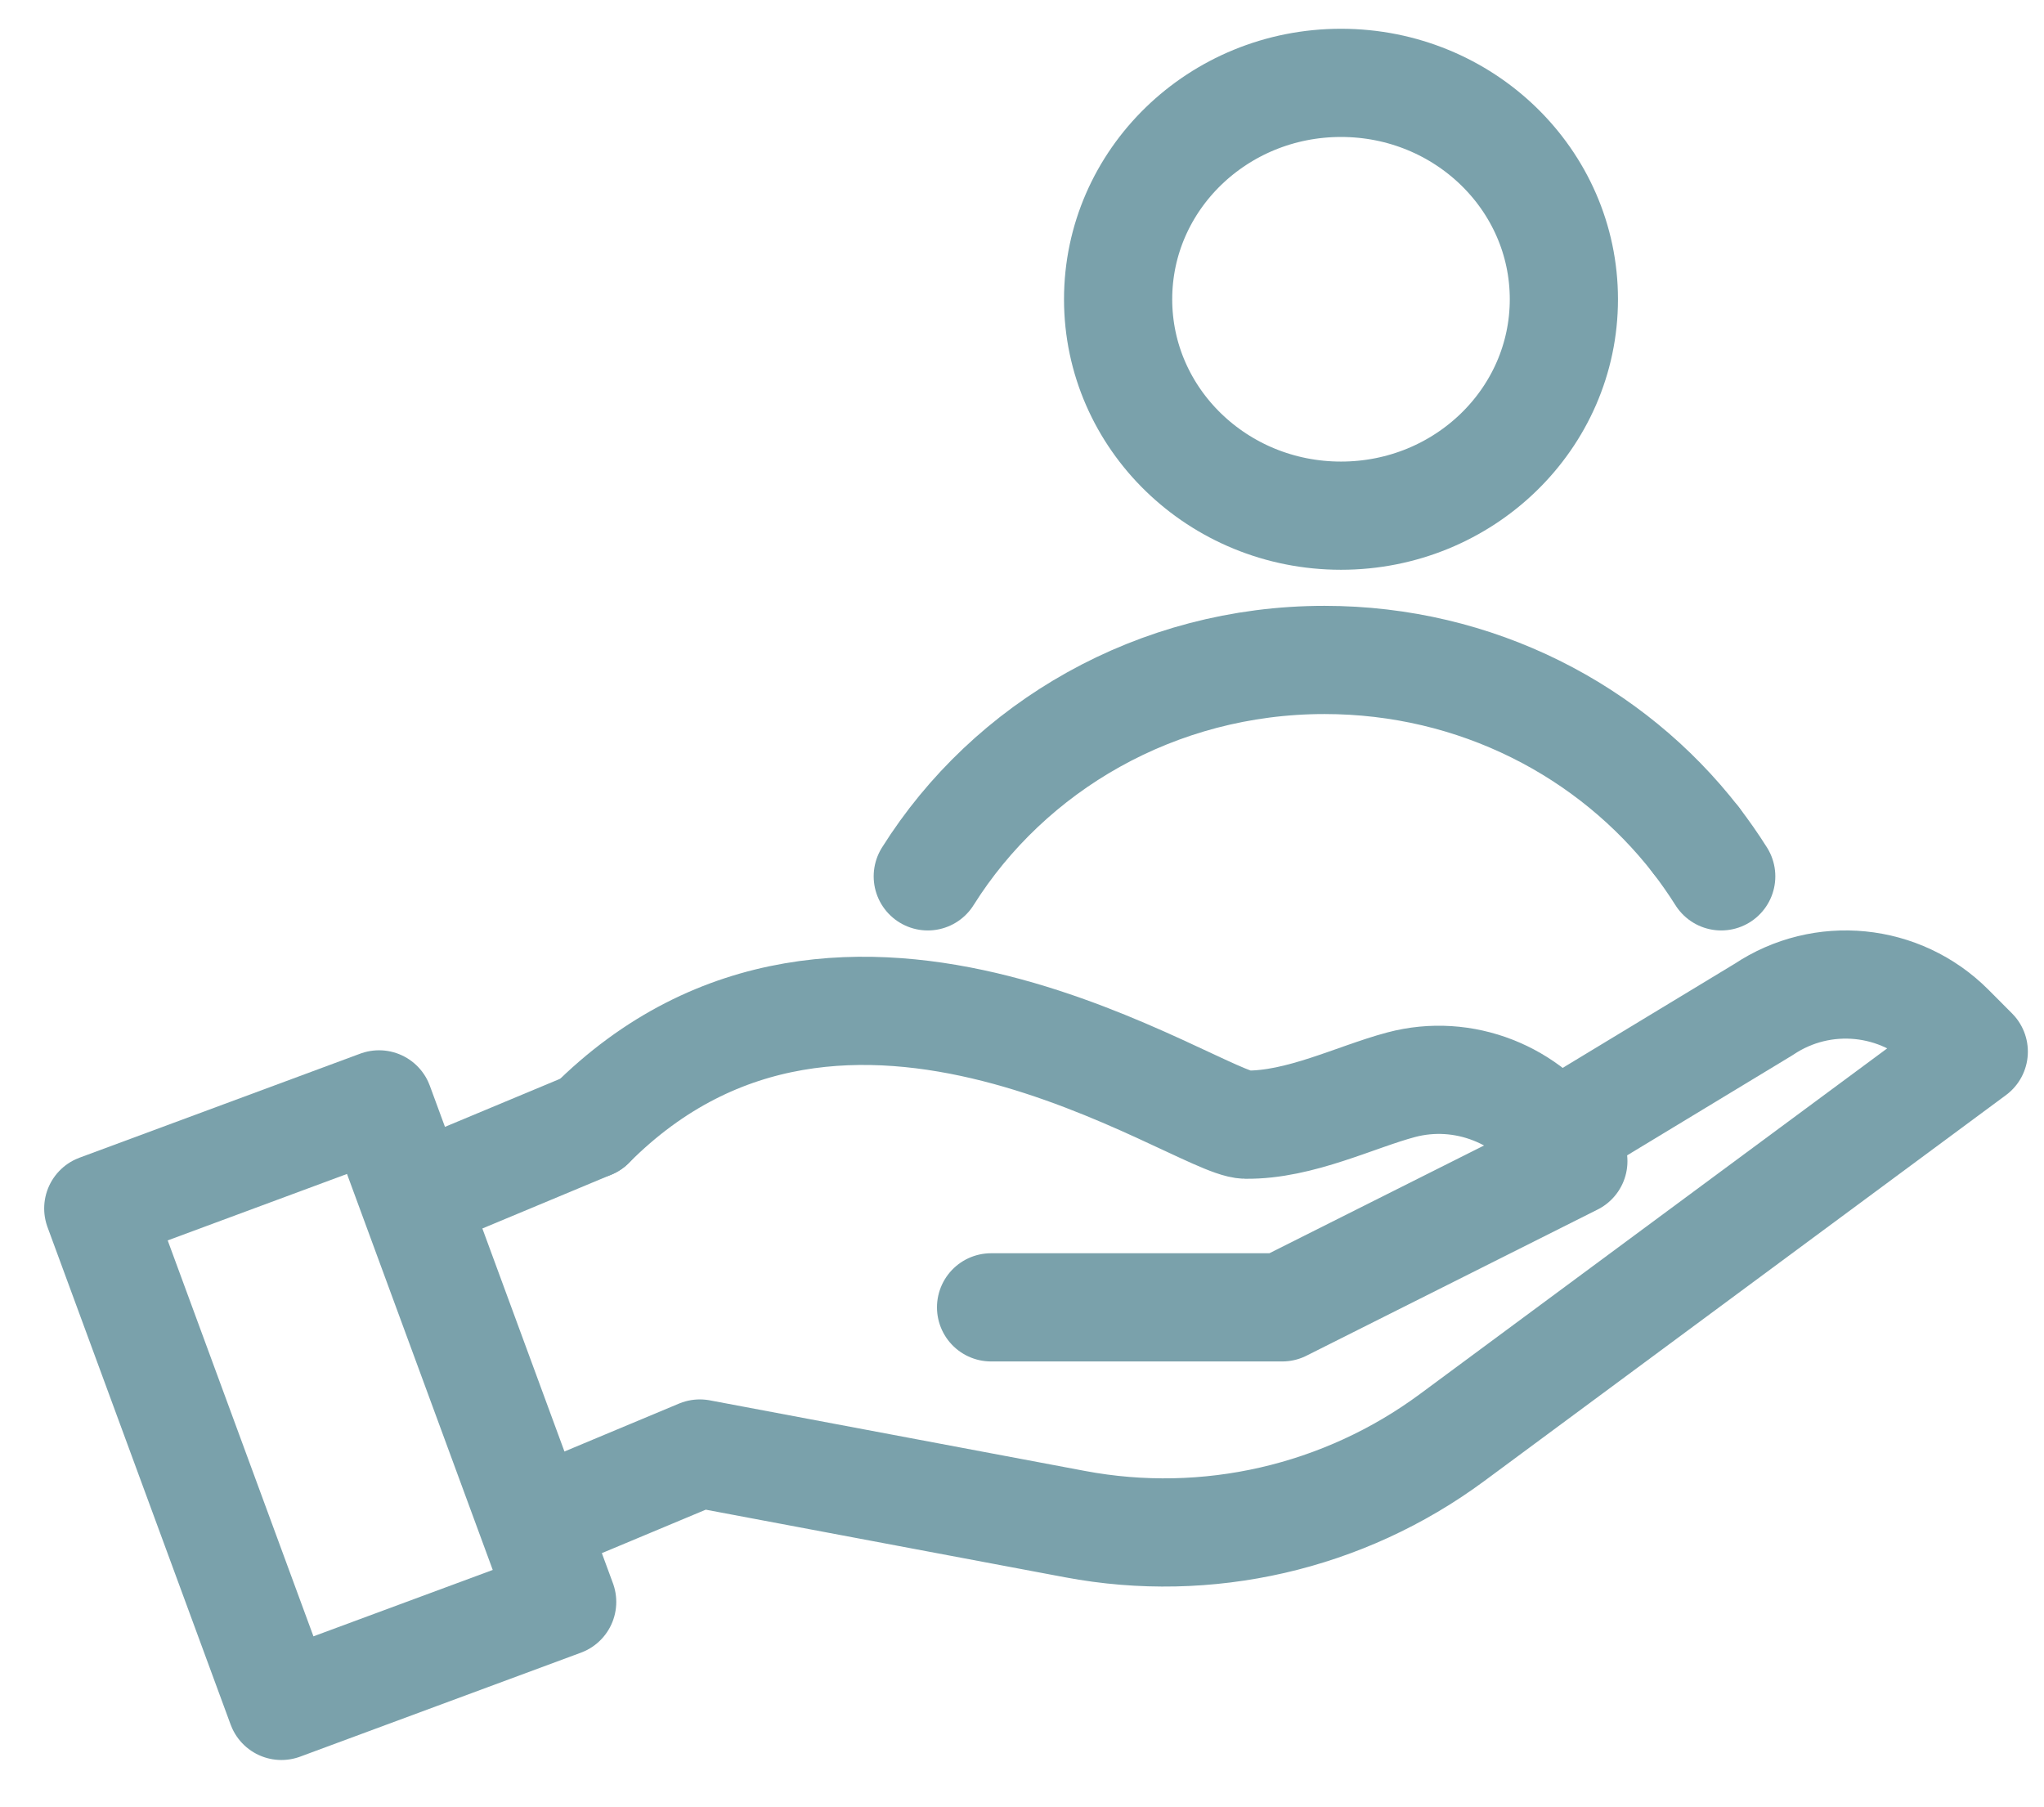 <?xml version="1.0" encoding="utf-8"?>
<!-- Generator: Adobe Illustrator 27.0.0, SVG Export Plug-In . SVG Version: 6.00 Build 0)  -->
<svg version="1.1" xmlns="http://www.w3.org/2000/svg" xmlns:xlink="http://www.w3.org/1999/xlink" x="0px" y="0px" width="2267px"
	 height="2004px" viewBox="0 0 2267 2004" style="enable-background:new 0 0 2267 2004;" xml:space="preserve">
<style type="text/css">
	.st0{fill:none;stroke:#7AA1AB;stroke-width:120;stroke-linecap:round;stroke-linejoin:round;stroke-miterlimit:10;}
</style>
<g id="Background">
</g>
<g id="_x36_4x64">
</g>
<g id="Preview">
	<g>
		<g>
			<line class="st0" x1="478.5" y1="1321" x2="655.1" y2="1247.3"/>
			<path class="st0" d="M1099.2,1449.9h322.9l322.9-162.1l-9.6-14.5c-39.6-59.6-112.3-88.6-181.3-70.3
				c-50.5,13.4-112.3,45-172.4,44.3c-53.5-0.6-444-283.7-726.6,0"/>
			<path class="st0" d="M1745,1247.3l211.1-127.8c65-43.5,151.6-34.9,206.9,20.6l26.1,26.2l-578.6,428
				c-120.1,88.8-271.6,123.6-418.2,96L776.2,1612l-178.4,74.6"/>
			<polygon class="st0" points="623.5,1776.6 312.1,1891.9 109,1340.2 420.4,1224.8 			"/>
		</g>
		<g>
			<ellipse class="st0" cx="1487.3" cy="331.9" rx="247.2" ry="240"/>
			<path class="st0" d="M1909,971.9c-8.7-13.8-18-27.1-27.9-40"/>
			<path class="st0" d="M1881.1,931.9c-94-121.4-243.6-200-412.1-200c-186.3,0-349.6,96.1-440,240"/>
		</g>
	</g>
</g>
<g id="Text_1_">
</g>
</svg>
